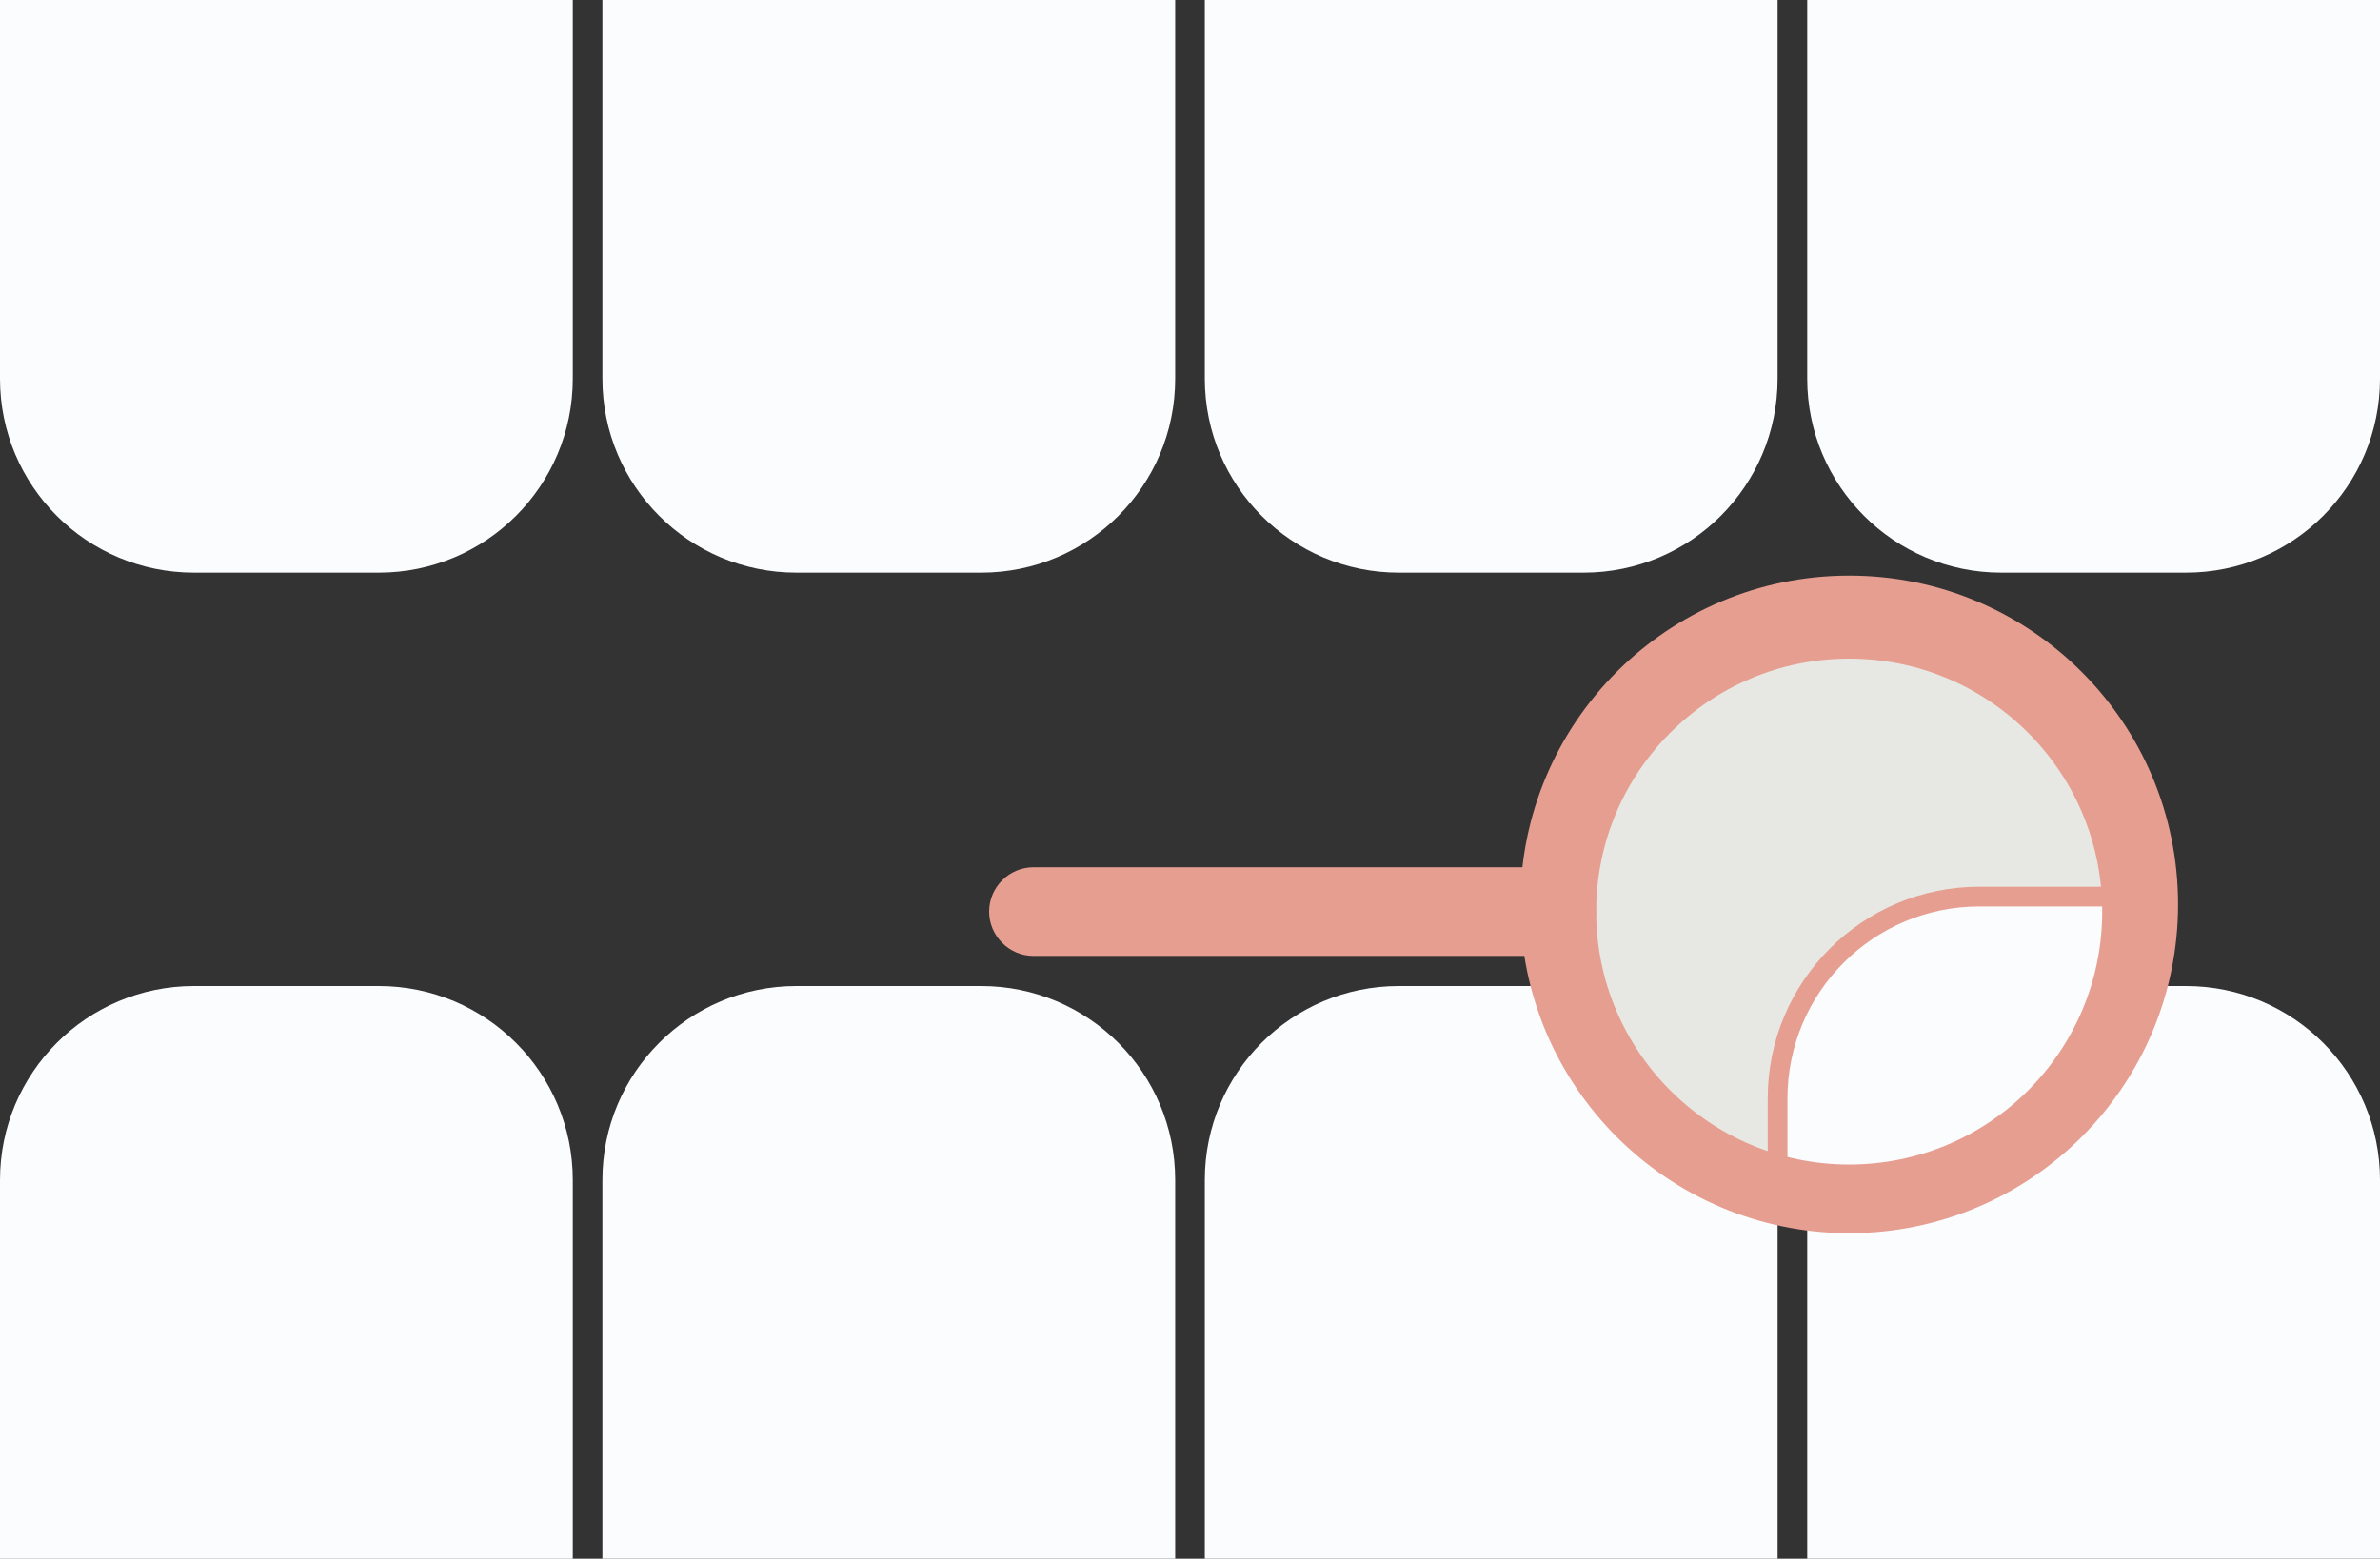 <?xml version="1.0" encoding="utf-8"?><!--Generator: Adobe Illustrator 28.0.0, SVG Export Plug-In . SVG Version: 6.00 Build 0)--><svg version="1.1" id="Ebene_1" xmlns="http://www.w3.org/2000/svg" xmlns:xlink="http://www.w3.org/1999/xlink" x="0px" y="0px" viewBox="0 0 241 157.87" style="enable-background:new 0 0 241 157.87;" xml:space="preserve"><rect x="0" y="0" width="241" height="157.87" fill="#333333" stroke="none"/><style type="text/css">.st0{fill:#FBFCFE;}
	.st1{fill:#E7E8E3;}
	.st2{fill:#FBFCFE;stroke:#E69E90;stroke-width:2;stroke-miterlimit:10;}
	.st3{fill:#E69E90;}</style><g><path class="st0" d="M38.36,99.87H19.64C8.79,99.87,0,108.67,0,119.52v38.36h58v-38.36C58,108.67,49.21,99.87,38.36,99.87z"/><path class="st0" d="M99.36,99.87H80.64c-10.85,0-19.64,8.79-19.64,19.64v38.36h58v-38.36C119,108.67,110.21,99.87,99.36,99.87z"/><path class="st0" d="M160.36,99.87h-18.72c-10.85,0-19.64,8.79-19.64,19.64v38.36h58v-38.36C180,108.67,171.21,99.87,160.36,99.87z
		"/><path class="st0" d="M221.36,99.87h-18.72c-10.85,0-19.64,8.79-19.64,19.64v38.36h58v-38.36C241,108.67,232.21,99.87,221.36,99.87z
		"/><path class="st0" d="M38.36,58H19.64C8.79,58,0,49.21,0,38.36V0h58v38.36C58,49.21,49.21,58,38.36,58z"/><path class="st0" d="M99.36,58H80.64C69.79,58,61,49.21,61,38.36V0h58v38.36C119,49.21,110.21,58,99.36,58z"/><path class="st0" d="M160.36,58h-18.72C130.8,58,122,49.21,122,38.36V0h58v38.36C180,49.21,171.21,58,160.36,58z"/><path class="st0" d="M221.36,58h-18.72C191.8,58,183,49.21,183,38.36V0h58v38.36C241,49.21,232.21,58,221.36,58z"/><circle class="st1" cx="187.25" cy="91.6" r="26.61"/><path class="st2" d="M180,111.25v10.54c2.61,0.85,5.4,1.32,8.3,1.32c14.72,0,26.66-11.93,26.66-26.65c0-1.93-0.21-3.83-0.6-5.65
		h-13.93C189.15,90.81,180,99.96,180,111.25z"/><g><path class="st3" d="M104.65,96.82l52.49,0c2.47,0,4.49-2.02,4.49-4.49v0c0-2.47-2.02-4.49-4.49-4.49l-52.49,0
			c-2.47,0-4.49,2.02-4.49,4.49v0C100.16,94.79,102.18,96.82,104.65,96.82z"/><path class="st3" d="M187.25,58.3c18.39,0,33.3,14.91,33.3,33.3c0,18.39-14.91,33.3-33.3,33.3c-18.39,0-33.3-14.91-33.3-33.3
			C153.95,73.21,168.86,58.3,187.25,58.3z M187.25,117.95c14.15,0,25.62-11.47,25.62-25.62c0-14.15-11.47-25.62-25.62-25.62
			c-14.15,0-25.62,11.47-25.62,25.62C161.63,106.47,173.1,117.95,187.25,117.95z"/></g></g></svg>